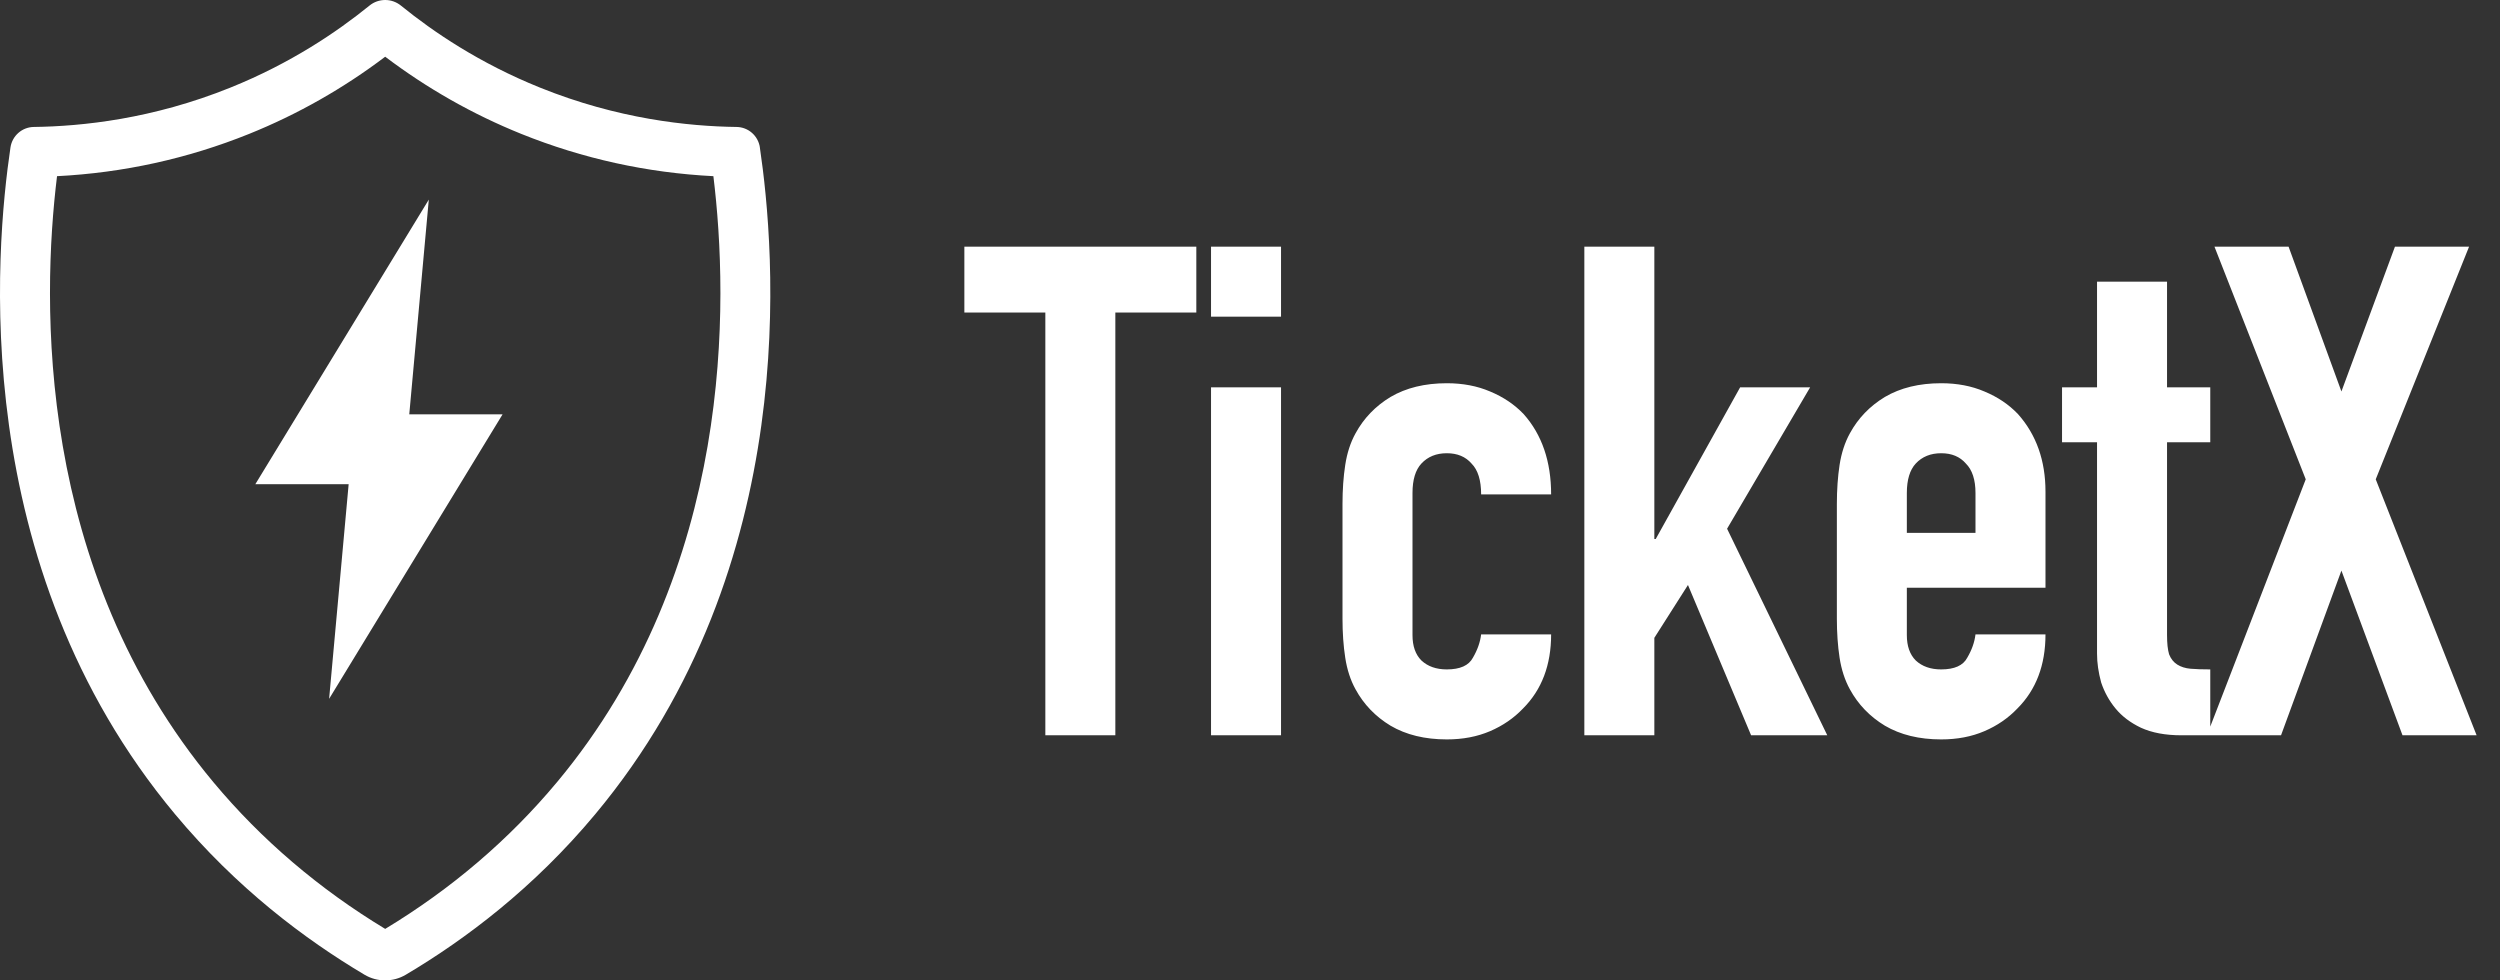 <svg width="102" height="40" viewBox="0 0 102 40" fill="none" xmlns="http://www.w3.org/2000/svg">
<rect x="0" y="0" width="102" height="40" fill="#333333" stroke="none"/>
<g clip-path="url(#clip0_69796_202319)">
<path fill-rule="evenodd" clip-rule="evenodd" d="M31.004 6.015C30.933 5.541 30.532 5.186 30.052 5.18C28.078 5.154 25.206 4.855 22.031 3.574C19.567 2.581 17.681 1.303 16.356 0.227C16.169 0.076 15.943 0 15.716 0C15.489 0 15.261 0.076 15.076 0.227C13.749 1.303 11.864 2.581 9.401 3.574C6.225 4.855 3.352 5.154 1.379 5.18C0.899 5.186 0.498 5.541 0.427 6.015C-0.187 10.175 -1.358 23.029 7.143 33.221C9.65 36.226 12.428 38.317 14.873 39.769C15.132 39.923 15.424 40 15.714 40C16.004 40 16.296 39.923 16.556 39.769C19.001 38.318 21.779 36.227 24.285 33.221C32.787 23.029 31.617 10.175 31.002 6.015H31.004ZM22.721 31.917C20.77 34.257 18.413 36.269 15.716 37.899C13.017 36.267 10.661 34.256 8.71 31.917C1.451 23.215 1.701 12.289 2.327 7.188C5.028 7.051 7.661 6.472 10.165 5.463C12.145 4.664 14.009 3.606 15.716 2.314C17.423 3.606 19.287 4.664 21.268 5.463C23.772 6.472 26.404 7.051 29.106 7.188C29.731 12.289 29.981 23.215 22.722 31.917H22.721ZM17.494 8.146L10.418 19.754H14.225L13.428 28.512L20.505 16.905H16.698L17.495 8.146H17.494Z" fill="white"/>
</g>
<path d="M42.65 30V12.752H39.346V10.064H48.81V12.752H45.506V30H42.65ZM49.41 30V15.804H52.266V30H49.41ZM49.41 12.92V10.064H52.266V12.92H49.41ZM57.63 25.912C57.63 26.36 57.751 26.705 57.994 26.948C58.255 27.191 58.6 27.312 59.03 27.312C59.571 27.312 59.926 27.153 60.094 26.836C60.28 26.519 60.392 26.201 60.43 25.884H63.286C63.286 27.135 62.903 28.143 62.138 28.908C61.764 29.3 61.316 29.608 60.794 29.832C60.271 30.056 59.683 30.168 59.03 30.168C58.134 30.168 57.368 29.981 56.734 29.608C56.118 29.235 55.642 28.74 55.306 28.124C55.1 27.751 54.96 27.321 54.886 26.836C54.811 26.351 54.774 25.819 54.774 25.24V20.564C54.774 19.985 54.811 19.453 54.886 18.968C54.96 18.483 55.1 18.053 55.306 17.68C55.642 17.064 56.118 16.569 56.734 16.196C57.368 15.823 58.134 15.636 59.03 15.636C59.683 15.636 60.271 15.748 60.794 15.972C61.335 16.196 61.792 16.504 62.166 16.896C62.912 17.736 63.286 18.828 63.286 20.172H60.43C60.43 19.593 60.299 19.173 60.038 18.912C59.795 18.632 59.459 18.492 59.03 18.492C58.6 18.492 58.255 18.632 57.994 18.912C57.751 19.173 57.63 19.575 57.63 20.116V25.912ZM64.641 30V10.064H67.497V21.992H67.553L70.997 15.804H73.853L70.465 21.572L74.553 30H71.445L68.869 23.868L67.497 26.024V30H64.641ZM83.456 23.98H77.799V25.912C77.799 26.36 77.921 26.705 78.163 26.948C78.425 27.191 78.77 27.312 79.2 27.312C79.741 27.312 80.096 27.153 80.263 26.836C80.45 26.519 80.562 26.201 80.6 25.884H83.456C83.456 27.135 83.073 28.143 82.308 28.908C81.934 29.3 81.486 29.608 80.963 29.832C80.441 30.056 79.853 30.168 79.2 30.168C78.303 30.168 77.538 29.981 76.903 29.608C76.287 29.235 75.811 28.74 75.475 28.124C75.27 27.751 75.13 27.321 75.055 26.836C74.981 26.351 74.944 25.819 74.944 25.24V20.564C74.944 19.985 74.981 19.453 75.055 18.968C75.13 18.483 75.27 18.053 75.475 17.68C75.811 17.064 76.287 16.569 76.903 16.196C77.538 15.823 78.303 15.636 79.2 15.636C79.853 15.636 80.441 15.748 80.963 15.972C81.505 16.196 81.962 16.504 82.335 16.896C83.082 17.736 83.456 18.791 83.456 20.06V23.98ZM77.799 21.74H80.6V20.116C80.6 19.575 80.469 19.173 80.207 18.912C79.965 18.632 79.629 18.492 79.2 18.492C78.77 18.492 78.425 18.632 78.163 18.912C77.921 19.173 77.799 19.575 77.799 20.116V21.74ZM85.559 15.804V11.492H88.415V15.804H90.179V18.044H88.415V25.912C88.415 26.248 88.443 26.509 88.499 26.696C88.573 26.883 88.686 27.023 88.835 27.116C88.984 27.209 89.162 27.265 89.367 27.284C89.591 27.303 89.862 27.312 90.179 27.312V30H89.003C88.35 30 87.799 29.897 87.351 29.692C86.921 29.487 86.576 29.225 86.315 28.908C86.053 28.591 85.858 28.236 85.727 27.844C85.615 27.433 85.559 27.041 85.559 26.668V18.044H84.131V15.804H85.559ZM90.042 30L94.074 19.556L90.35 10.064H93.374L95.53 15.972L97.714 10.064H100.738L96.93 19.556L101.046 30H98.022L95.53 23.28L93.066 30H90.042Z" fill="white"/>
<defs>
<clipPath id="clip0_69796_202319">
<rect width="31.43" height="40" fill="white"/>
</clipPath>
</defs>
</svg>

